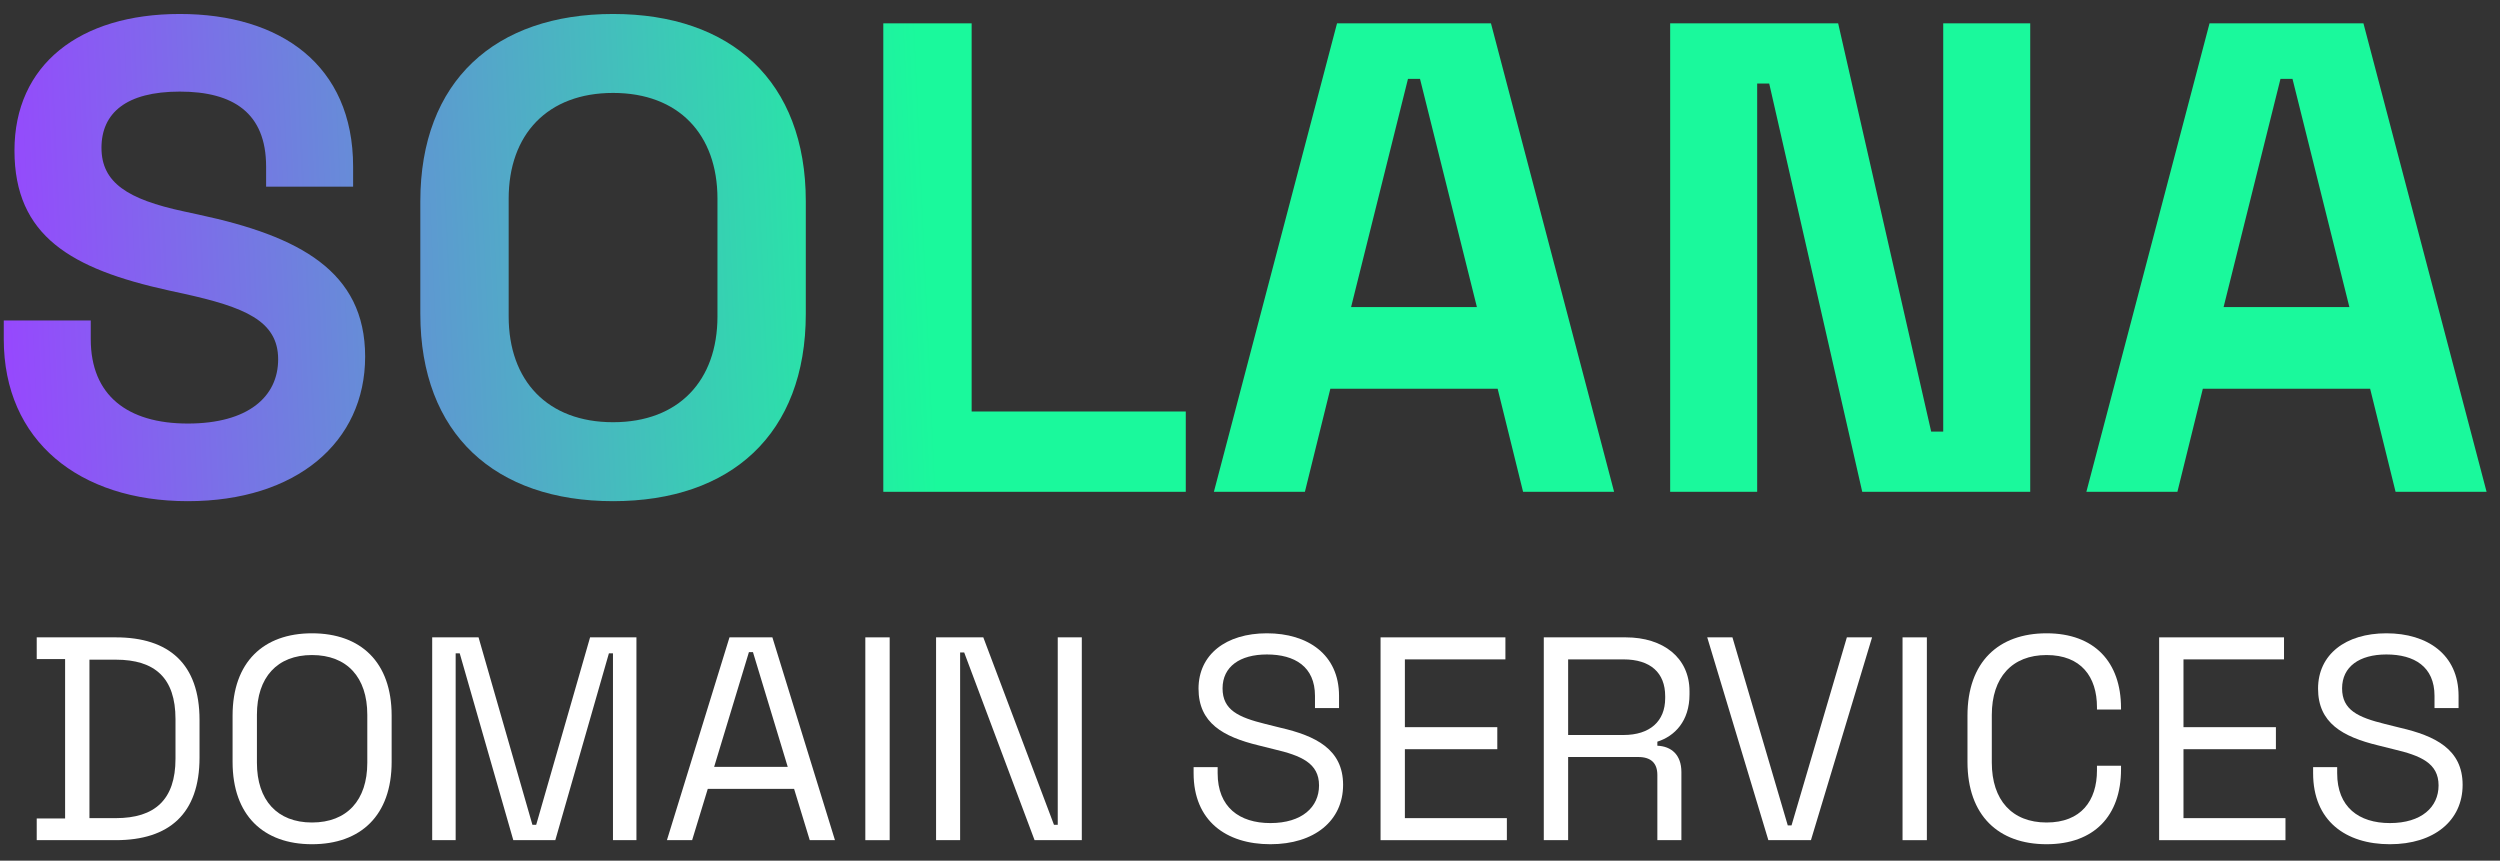 <svg width="122" height="42" viewBox="0 0 122 42" fill="none" xmlns="http://www.w3.org/2000/svg">
<rect x="0" y="0" width="122" height="42" fill="#333333" stroke="none"/>
<path d="M9.165 24.457C3.874 24.457 0.184 21.518 0.184 16.554V15.639H4.429V16.554C4.429 19.297 6.225 20.669 9.165 20.669C12.104 20.669 13.574 19.363 13.574 17.534C13.574 15.639 11.908 14.986 8.969 14.333L8.218 14.17C3.482 13.125 0.706 11.524 0.706 7.344C0.706 3.164 3.874 0.682 8.773 0.682C13.672 0.682 17.232 3.164 17.232 8.128V9.108H12.986V8.128C12.986 5.515 11.386 4.47 8.773 4.47C6.16 4.47 4.952 5.515 4.952 7.213C4.952 8.912 6.225 9.728 8.969 10.316L9.72 10.479C14.586 11.524 17.819 13.223 17.819 17.403C17.819 21.583 14.456 24.457 9.165 24.457Z" fill="url(#paint0_linear_139_5327)"/>
<path d="M29.918 24.457C24.17 24.457 20.512 21.191 20.512 15.313V9.826C20.512 3.948 24.17 0.682 29.918 0.682C35.666 0.682 39.323 3.948 39.323 9.826V15.313C39.323 21.191 35.666 24.457 29.918 24.457ZM29.918 20.604C33.118 20.604 35.012 18.579 35.012 15.443V9.695C35.012 6.56 33.118 4.535 29.918 4.535C26.717 4.535 24.823 6.56 24.823 9.695V15.443C24.823 18.579 26.717 20.604 29.918 20.604Z" fill="url(#paint1_linear_139_5327)"/>
<path d="M57.866 24H43.105V1.139H47.416V20.081H57.866V24Z" fill="url(#paint2_linear_139_5327)"/>
<path d="M69.297 3.85H68.709L65.933 14.986H72.073L69.297 3.85ZM64.921 18.971L63.679 24H59.238L65.247 1.139H72.759L78.768 24H74.326L73.085 18.971H64.921Z" fill="url(#paint3_linear_139_5327)"/>
<path d="M85.75 24H81.504V1.139H89.702L94.241 21.061H94.829V1.139H99.075V24H90.877L86.338 4.078H85.75V24Z" fill="url(#paint4_linear_139_5327)"/>
<path d="M111.874 3.85H111.287L108.511 14.986H114.65L111.874 3.85ZM107.498 18.971L106.257 24H101.815L107.825 1.139H115.336L121.345 24H116.904L115.663 18.971H107.498Z" fill="url(#paint5_linear_139_5327)"/>
<path d="M5.651 32.192H4.365V39.925H5.651C7.56 39.925 8.564 39.021 8.564 37.027V35.09C8.564 33.083 7.56 32.192 5.651 32.192ZM5.651 41H1.792V39.94H3.177V32.164H1.792V31.103H5.651C8.253 31.103 9.737 32.404 9.737 35.133V36.971C9.737 39.714 8.253 41 5.651 41Z" fill="white"/>
<path d="M15.224 41.198C12.863 41.198 11.35 39.798 11.35 37.183V34.921C11.35 32.305 12.863 30.905 15.224 30.905C17.599 30.905 19.112 32.305 19.112 34.921V37.183C19.112 39.798 17.599 41.198 15.224 41.198ZM15.224 40.138C16.935 40.138 17.924 39.049 17.924 37.225V34.878C17.924 33.054 16.935 31.966 15.224 31.966C13.527 31.966 12.538 33.054 12.538 34.878V37.225C12.538 39.049 13.527 40.138 15.224 40.138Z" fill="white"/>
<path d="M22.236 41H21.091V31.103H23.353L25.982 40.251H26.166L28.796 31.103H31.058V41H29.913V31.881H29.715L27.099 41H25.049L22.434 31.881H22.236V41Z" fill="white"/>
<path d="M36.745 31.825H36.547L34.85 37.423H38.441L36.745 31.825ZM34.539 38.498L33.776 41H32.546L35.599 31.103H37.692L40.746 41H39.516L38.752 38.498H34.539Z" fill="white"/>
<path d="M43.416 41H42.228V31.103H43.416V41Z" fill="white"/>
<path d="M46.854 41H45.68V31.103H47.985L51.434 40.251H51.618V31.103H52.792V41H50.487L47.052 31.839H46.854V41Z" fill="white"/>
<path d="M61.994 41.198C59.831 41.198 58.248 40.053 58.248 37.734V37.437H59.421V37.734C59.421 39.388 60.481 40.166 61.994 40.166C63.535 40.166 64.369 39.388 64.369 38.328C64.369 37.239 63.493 36.872 62.164 36.561L61.428 36.377C59.675 35.953 58.488 35.274 58.488 33.606C58.488 31.938 59.831 30.905 61.824 30.905C63.818 30.905 65.345 31.938 65.345 33.959V34.553H64.171V33.959C64.171 32.531 63.182 31.938 61.824 31.938C60.51 31.938 59.661 32.531 59.661 33.592C59.661 34.652 60.439 35.005 61.754 35.331L62.489 35.514C64.2 35.91 65.543 36.561 65.543 38.3C65.543 40.053 64.143 41.198 61.994 41.198Z" fill="white"/>
<path d="M73.535 41H67.371V31.103H73.464V32.178H68.558V35.486H73.068V36.561H68.558V39.925H73.535V41Z" fill="white"/>
<path d="M79.225 32.178H76.525V35.868H79.225C80.511 35.868 81.261 35.203 81.261 34.072V33.973C81.261 32.828 80.54 32.178 79.225 32.178ZM76.525 36.942V41H75.337V31.103H79.338C81.162 31.103 82.448 32.093 82.448 33.733V33.889C82.448 35.189 81.727 35.925 80.879 36.193V36.391C81.558 36.419 82.052 36.829 82.052 37.678V41H80.879V37.819C80.879 37.253 80.582 36.942 79.946 36.942H76.525Z" fill="white"/>
<path d="M88.374 41H86.296L83.313 31.103H84.543L87.243 40.279H87.427L90.127 31.103H91.357L88.374 41Z" fill="white"/>
<path d="M94.031 41H92.844V31.103H94.031V41Z" fill="white"/>
<path d="M99.872 41.198C97.525 41.198 96.013 39.798 96.013 37.183V34.921C96.013 32.305 97.525 30.905 99.872 30.905C102.205 30.905 103.506 32.305 103.506 34.553V34.624H102.332V34.511C102.332 33.026 101.555 31.966 99.872 31.966C98.19 31.966 97.2 33.054 97.2 34.892V37.211C97.2 39.049 98.19 40.138 99.872 40.138C101.555 40.138 102.332 39.077 102.332 37.593V37.367H103.506V37.55C103.506 39.798 102.205 41.198 99.872 41.198Z" fill="white"/>
<path d="M111.531 41H105.366V31.103H111.46V32.178H106.554V35.486H111.064V36.561H106.554V39.925H111.531V41Z" fill="white"/>
<path d="M116.627 41.198C114.464 41.198 112.88 40.053 112.88 37.734V37.437H114.054V37.734C114.054 39.388 115.114 40.166 116.627 40.166C118.168 40.166 119.002 39.388 119.002 38.328C119.002 37.239 118.126 36.872 116.797 36.561L116.061 36.377C114.308 35.953 113.121 35.274 113.121 33.606C113.121 31.938 114.464 30.905 116.457 30.905C118.451 30.905 119.978 31.938 119.978 33.959V34.553H118.804V33.959C118.804 32.531 117.815 31.938 116.457 31.938C115.142 31.938 114.294 32.531 114.294 33.592C114.294 34.652 115.072 35.005 116.387 35.331L117.122 35.514C118.832 35.91 120.176 36.561 120.176 38.3C120.176 40.053 118.776 41.198 116.627 41.198Z" fill="white"/>
<defs>
<linearGradient id="paint0_linear_139_5327" x1="0.184" y1="20.94" x2="45.546" y2="18.89" gradientUnits="userSpaceOnUse">
<stop stop-color="#9747FE"/>
<stop offset="1" stop-color="#1AF99C"/>
</linearGradient>
<linearGradient id="paint1_linear_139_5327" x1="0.184" y1="20.94" x2="45.546" y2="18.89" gradientUnits="userSpaceOnUse">
<stop stop-color="#9747FE"/>
<stop offset="1" stop-color="#1AF99C"/>
</linearGradient>
<linearGradient id="paint2_linear_139_5327" x1="0.184" y1="20.94" x2="45.546" y2="18.89" gradientUnits="userSpaceOnUse">
<stop stop-color="#9747FE"/>
<stop offset="1" stop-color="#1AF99C"/>
</linearGradient>
<linearGradient id="paint3_linear_139_5327" x1="0.184" y1="20.94" x2="45.546" y2="18.89" gradientUnits="userSpaceOnUse">
<stop stop-color="#9747FE"/>
<stop offset="1" stop-color="#1AF99C"/>
</linearGradient>
<linearGradient id="paint4_linear_139_5327" x1="0.184" y1="20.94" x2="45.546" y2="18.89" gradientUnits="userSpaceOnUse">
<stop stop-color="#9747FE"/>
<stop offset="1" stop-color="#1AF99C"/>
</linearGradient>
<linearGradient id="paint5_linear_139_5327" x1="0.184" y1="20.94" x2="45.546" y2="18.89" gradientUnits="userSpaceOnUse">
<stop stop-color="#9747FE"/>
<stop offset="1" stop-color="#1AF99C"/>
</linearGradient>
</defs>
</svg>
